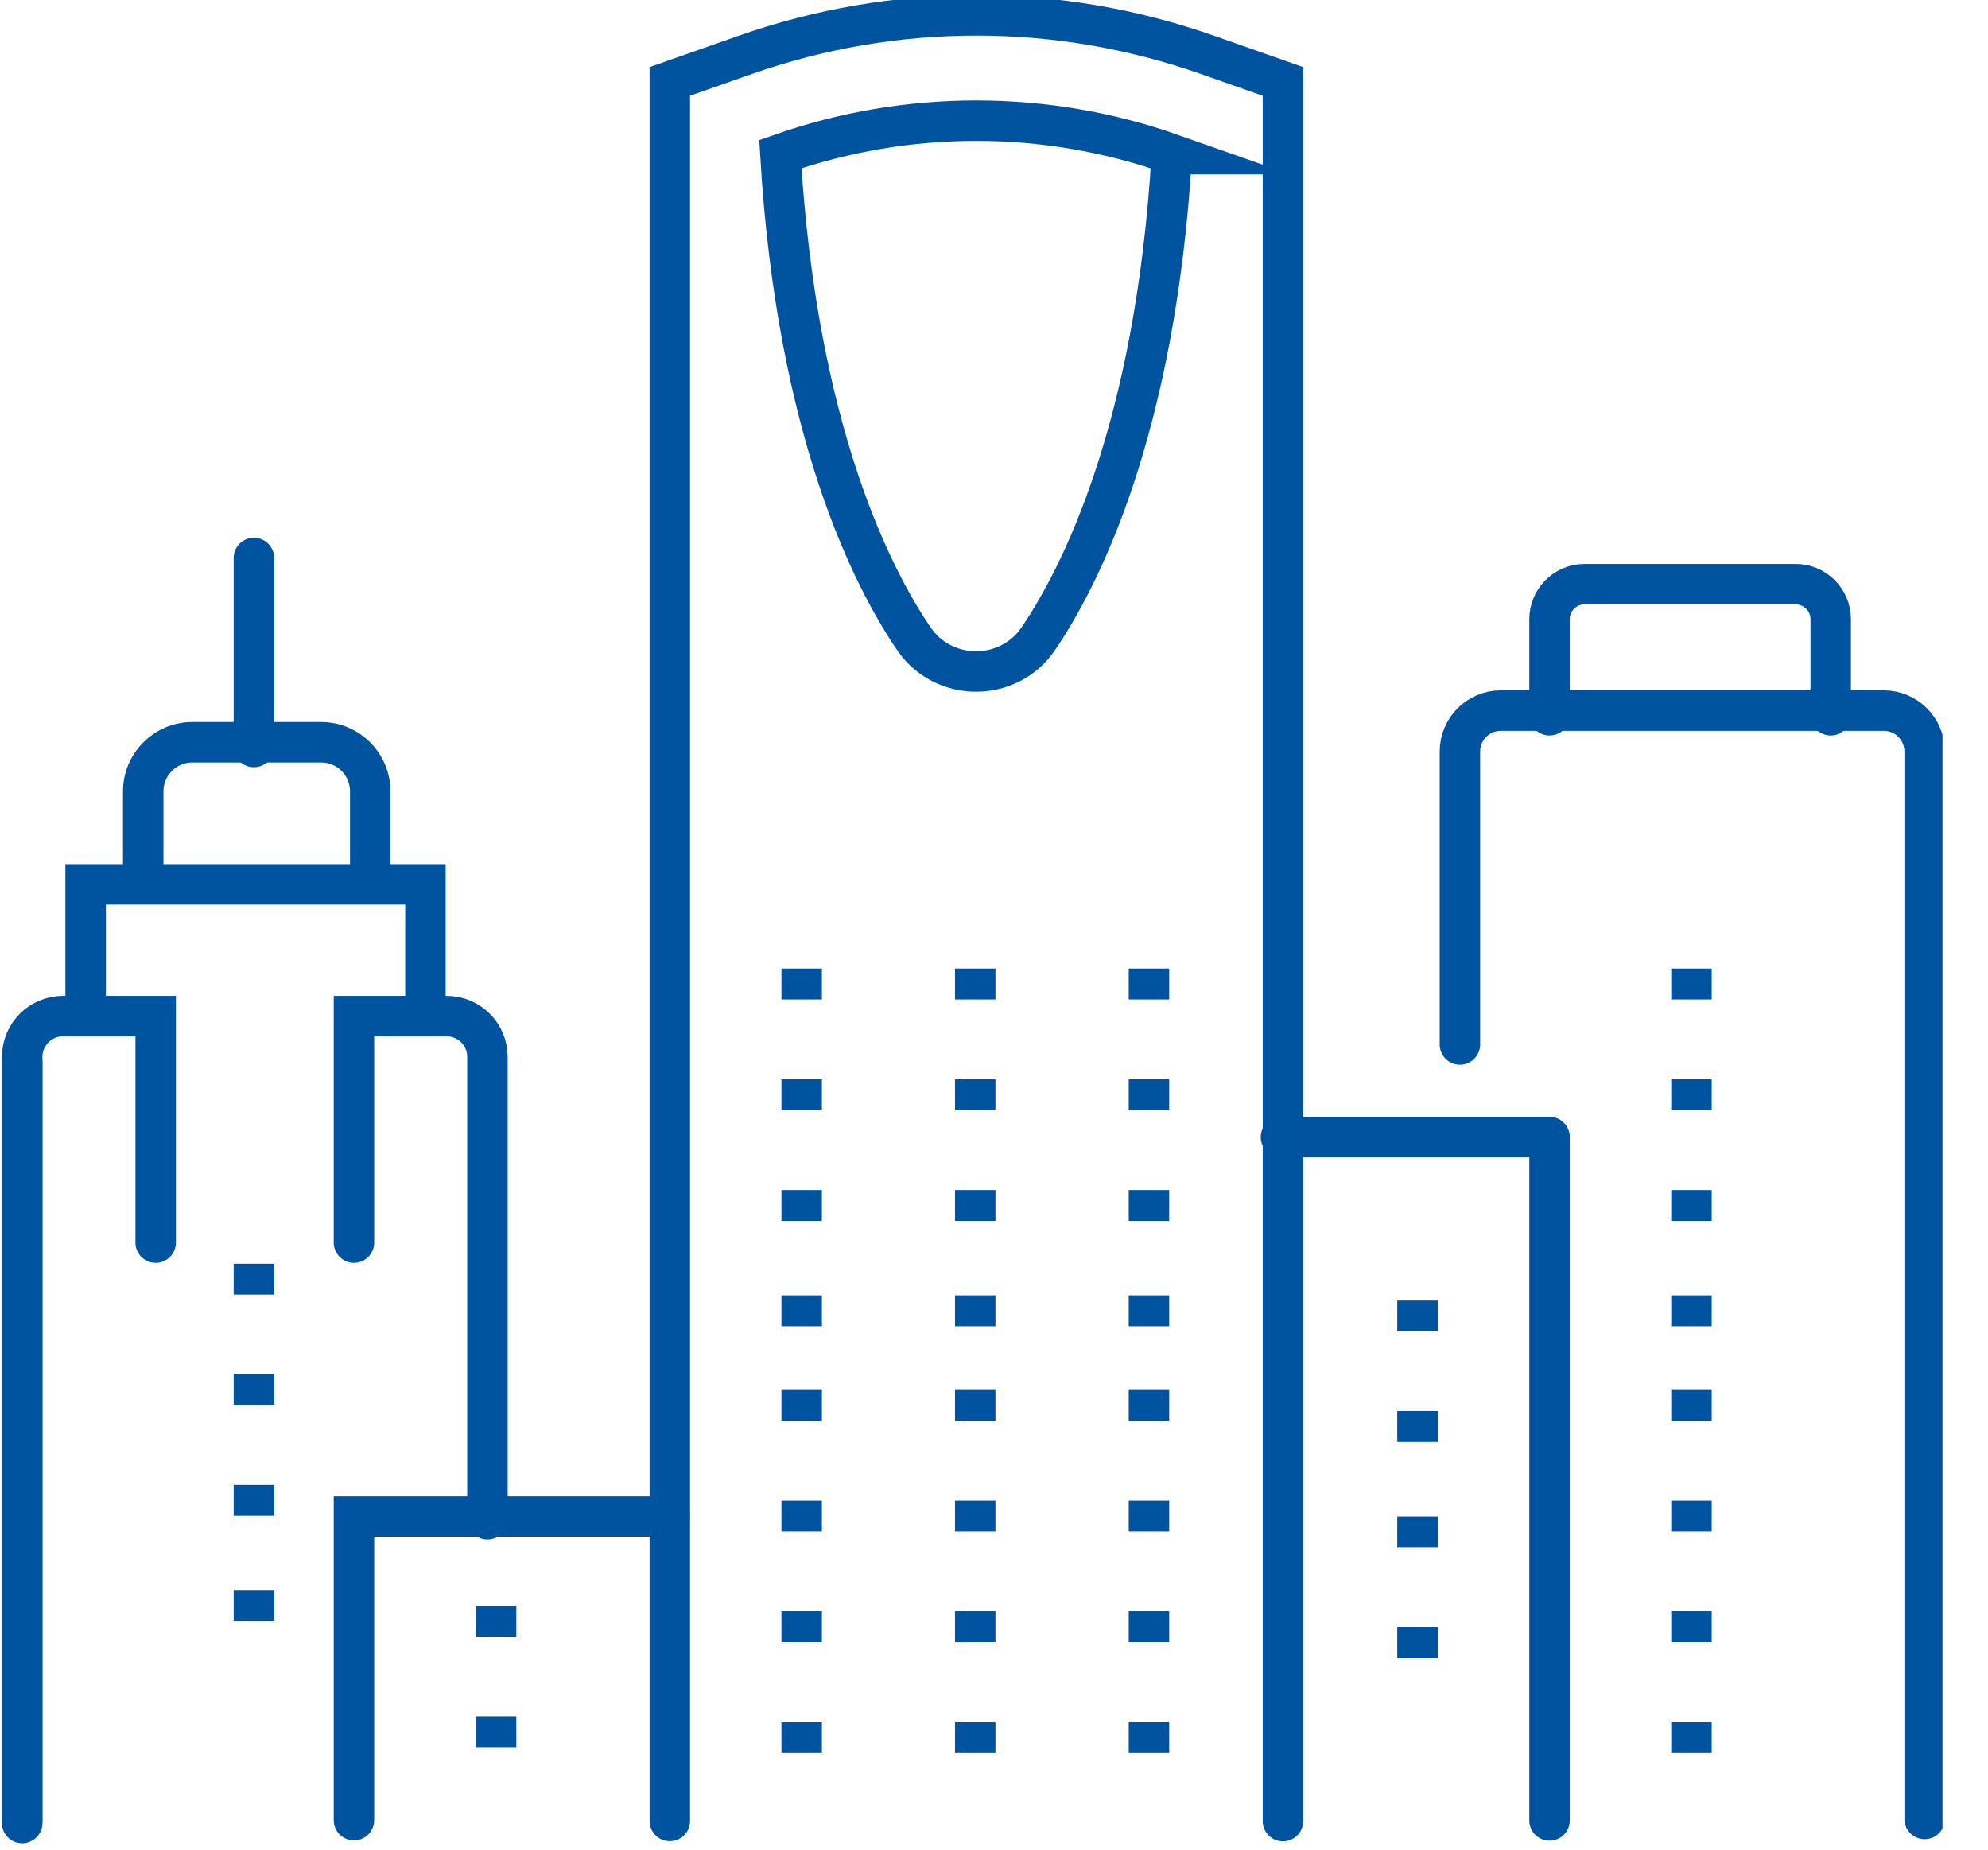 <svg width="43" height="40" viewBox="0 0 43 40" fill="none" xmlns="http://www.w3.org/2000/svg">
<g clip-path="url(#clip0_2831_75081)">
<path d="M0.48 22.996V39.378" stroke="#00539E" stroke-width="0.875" stroke-miterlimit="10" stroke-linecap="round"/>
<path d="M9.202 21.959V19.125H1.852V21.959" stroke="#00539E" stroke-width="0.875" stroke-miterlimit="10" stroke-linecap="round"/>
<path d="M8.008 19.057V17.115C8.008 16.526 7.533 16.051 6.944 16.051H4.162C3.573 16.051 3.098 16.526 3.098 17.115V19.057" stroke="#00539E" stroke-width="0.875" stroke-miterlimit="10" stroke-linecap="round"/>
<path d="M7.656 26.871V21.973H9.659C10.146 21.973 10.543 22.366 10.543 22.856V32.855" stroke="#00539E" stroke-width="0.875" stroke-miterlimit="10" stroke-linecap="round"/>
<path d="M3.367 26.871V21.973H1.364C0.877 21.973 0.48 22.366 0.48 22.856V39.424" stroke="#00539E" stroke-width="0.875" stroke-miterlimit="10" stroke-linecap="round"/>
<path d="M33.516 15.467V13.391C33.516 12.974 33.854 12.633 34.274 12.633H38.84C39.257 12.633 39.598 12.971 39.598 13.391V15.467" stroke="#00539E" stroke-width="0.875" stroke-miterlimit="10" stroke-linecap="round"/>
<path d="M27.707 24.59H33.51" stroke="#00539E" stroke-width="0.875" stroke-miterlimit="10" stroke-linecap="round"/>
<path d="M17.34 23.34V24.008" stroke="#00539E" stroke-width="0.875" stroke-miterlimit="10"/>
<path d="M17.34 25.734V26.402" stroke="#00539E" stroke-width="0.875" stroke-miterlimit="10"/>
<path d="M17.34 28.012V28.68" stroke="#00539E" stroke-width="0.875" stroke-miterlimit="10"/>
<path d="M17.34 20.945V21.613" stroke="#00539E" stroke-width="0.875" stroke-miterlimit="10"/>
<path d="M21.094 23.34V24.008" stroke="#00539E" stroke-width="0.875" stroke-miterlimit="10"/>
<path d="M21.094 25.734V26.402" stroke="#00539E" stroke-width="0.875" stroke-miterlimit="10"/>
<path d="M21.094 28.012V28.68" stroke="#00539E" stroke-width="0.875" stroke-miterlimit="10"/>
<path d="M21.094 20.945V21.613" stroke="#00539E" stroke-width="0.875" stroke-miterlimit="10"/>
<path d="M24.852 23.34V24.008" stroke="#00539E" stroke-width="0.875" stroke-miterlimit="10"/>
<path d="M24.852 25.734V26.402" stroke="#00539E" stroke-width="0.875" stroke-miterlimit="10"/>
<path d="M24.852 28.012V28.68" stroke="#00539E" stroke-width="0.875" stroke-miterlimit="10"/>
<path d="M24.852 20.945V21.613" stroke="#00539E" stroke-width="0.875" stroke-miterlimit="10"/>
<path d="M17.34 32.449V33.117" stroke="#00539E" stroke-width="0.875" stroke-miterlimit="10"/>
<path d="M17.34 34.844V35.512" stroke="#00539E" stroke-width="0.875" stroke-miterlimit="10"/>
<path d="M17.34 37.238V37.906" stroke="#00539E" stroke-width="0.875" stroke-miterlimit="10"/>
<path d="M17.34 30.059V30.727" stroke="#00539E" stroke-width="0.875" stroke-miterlimit="10"/>
<path d="M36.586 23.34V24.008" stroke="#00539E" stroke-width="0.875" stroke-miterlimit="10"/>
<path d="M36.586 25.734V26.402" stroke="#00539E" stroke-width="0.875" stroke-miterlimit="10"/>
<path d="M36.586 28.012V28.68" stroke="#00539E" stroke-width="0.875" stroke-miterlimit="10"/>
<path d="M36.586 20.945V21.613" stroke="#00539E" stroke-width="0.875" stroke-miterlimit="10"/>
<path d="M36.586 32.449V33.117" stroke="#00539E" stroke-width="0.875" stroke-miterlimit="10"/>
<path d="M36.586 34.844V35.512" stroke="#00539E" stroke-width="0.875" stroke-miterlimit="10"/>
<path d="M36.586 37.238V37.906" stroke="#00539E" stroke-width="0.875" stroke-miterlimit="10"/>
<path d="M36.586 30.059V30.727" stroke="#00539E" stroke-width="0.875" stroke-miterlimit="10"/>
<path d="M30.66 30.512V31.18" stroke="#00539E" stroke-width="0.875" stroke-miterlimit="10"/>
<path d="M30.66 32.793V33.461" stroke="#00539E" stroke-width="0.875" stroke-miterlimit="10"/>
<path d="M30.66 35.188V35.856" stroke="#00539E" stroke-width="0.875" stroke-miterlimit="10"/>
<path d="M30.66 28.125V28.793" stroke="#00539E" stroke-width="0.875" stroke-miterlimit="10"/>
<path d="M5.492 29.719V30.387" stroke="#00539E" stroke-width="0.875" stroke-miterlimit="10"/>
<path d="M5.492 32.109V32.777" stroke="#00539E" stroke-width="0.875" stroke-miterlimit="10"/>
<path d="M5.492 34.387V35.055" stroke="#00539E" stroke-width="0.875" stroke-miterlimit="10"/>
<path d="M5.492 27.328V27.996" stroke="#00539E" stroke-width="0.875" stroke-miterlimit="10"/>
<path d="M10.73 37.125V37.796" stroke="#00539E" stroke-width="0.875" stroke-miterlimit="10"/>
<path d="M10.73 34.727V35.398" stroke="#00539E" stroke-width="0.875" stroke-miterlimit="10"/>
<path d="M21.094 32.449V33.117" stroke="#00539E" stroke-width="0.875" stroke-miterlimit="10"/>
<path d="M21.094 34.844V35.512" stroke="#00539E" stroke-width="0.875" stroke-miterlimit="10"/>
<path d="M21.094 37.238V37.906" stroke="#00539E" stroke-width="0.875" stroke-miterlimit="10"/>
<path d="M21.094 30.059V30.727" stroke="#00539E" stroke-width="0.875" stroke-miterlimit="10"/>
<path d="M24.852 32.449V33.117" stroke="#00539E" stroke-width="0.875" stroke-miterlimit="10"/>
<path d="M24.852 34.844V35.512" stroke="#00539E" stroke-width="0.875" stroke-miterlimit="10"/>
<path d="M24.852 37.238V37.906" stroke="#00539E" stroke-width="0.875" stroke-miterlimit="10"/>
<path d="M24.852 30.059V30.727" stroke="#00539E" stroke-width="0.875" stroke-miterlimit="10"/>
<path d="M27.75 39.382V1.761L26.117 1.186C24.507 0.621 22.825 0.332 21.119 0.332C19.413 0.332 17.731 0.621 16.121 1.186L14.488 1.761V39.379" stroke="#00539E" stroke-width="0.875" stroke-miterlimit="10" stroke-linecap="round"/>
<path d="M25.347 3.333C24.991 9.352 23.332 12.53 22.454 13.819C22.154 14.262 21.649 14.521 21.113 14.521C20.576 14.521 20.072 14.262 19.771 13.819C18.891 12.53 17.235 9.352 16.879 3.333C19.62 2.368 22.609 2.368 25.349 3.333H25.347Z" stroke="#00539E" stroke-width="0.875" stroke-miterlimit="10" stroke-linecap="round"/>
<path d="M5.492 16.154V12.066" stroke="#00539E" stroke-width="0.875" stroke-miterlimit="10" stroke-linecap="round"/>
<path d="M33.516 24.59V39.368" stroke="#00539E" stroke-width="0.875" stroke-miterlimit="10" stroke-linecap="round"/>
<path d="M14.485 32.793H7.656V39.362" stroke="#00539E" stroke-width="0.875" stroke-miterlimit="10" stroke-linecap="round"/>
<path d="M31.578 22.587V16.251C31.578 15.764 31.972 15.367 32.462 15.367H40.746C41.233 15.367 41.629 15.764 41.629 16.251V39.336" stroke="#00539E" stroke-width="0.875" stroke-miterlimit="10" stroke-linecap="round"/>
</g>
<defs>
<clipPath id="clip0_2831_75081">
<rect width="42" height="39.936" fill="white" transform="translate(0.016)"/>
</clipPath>
</defs>
</svg>
